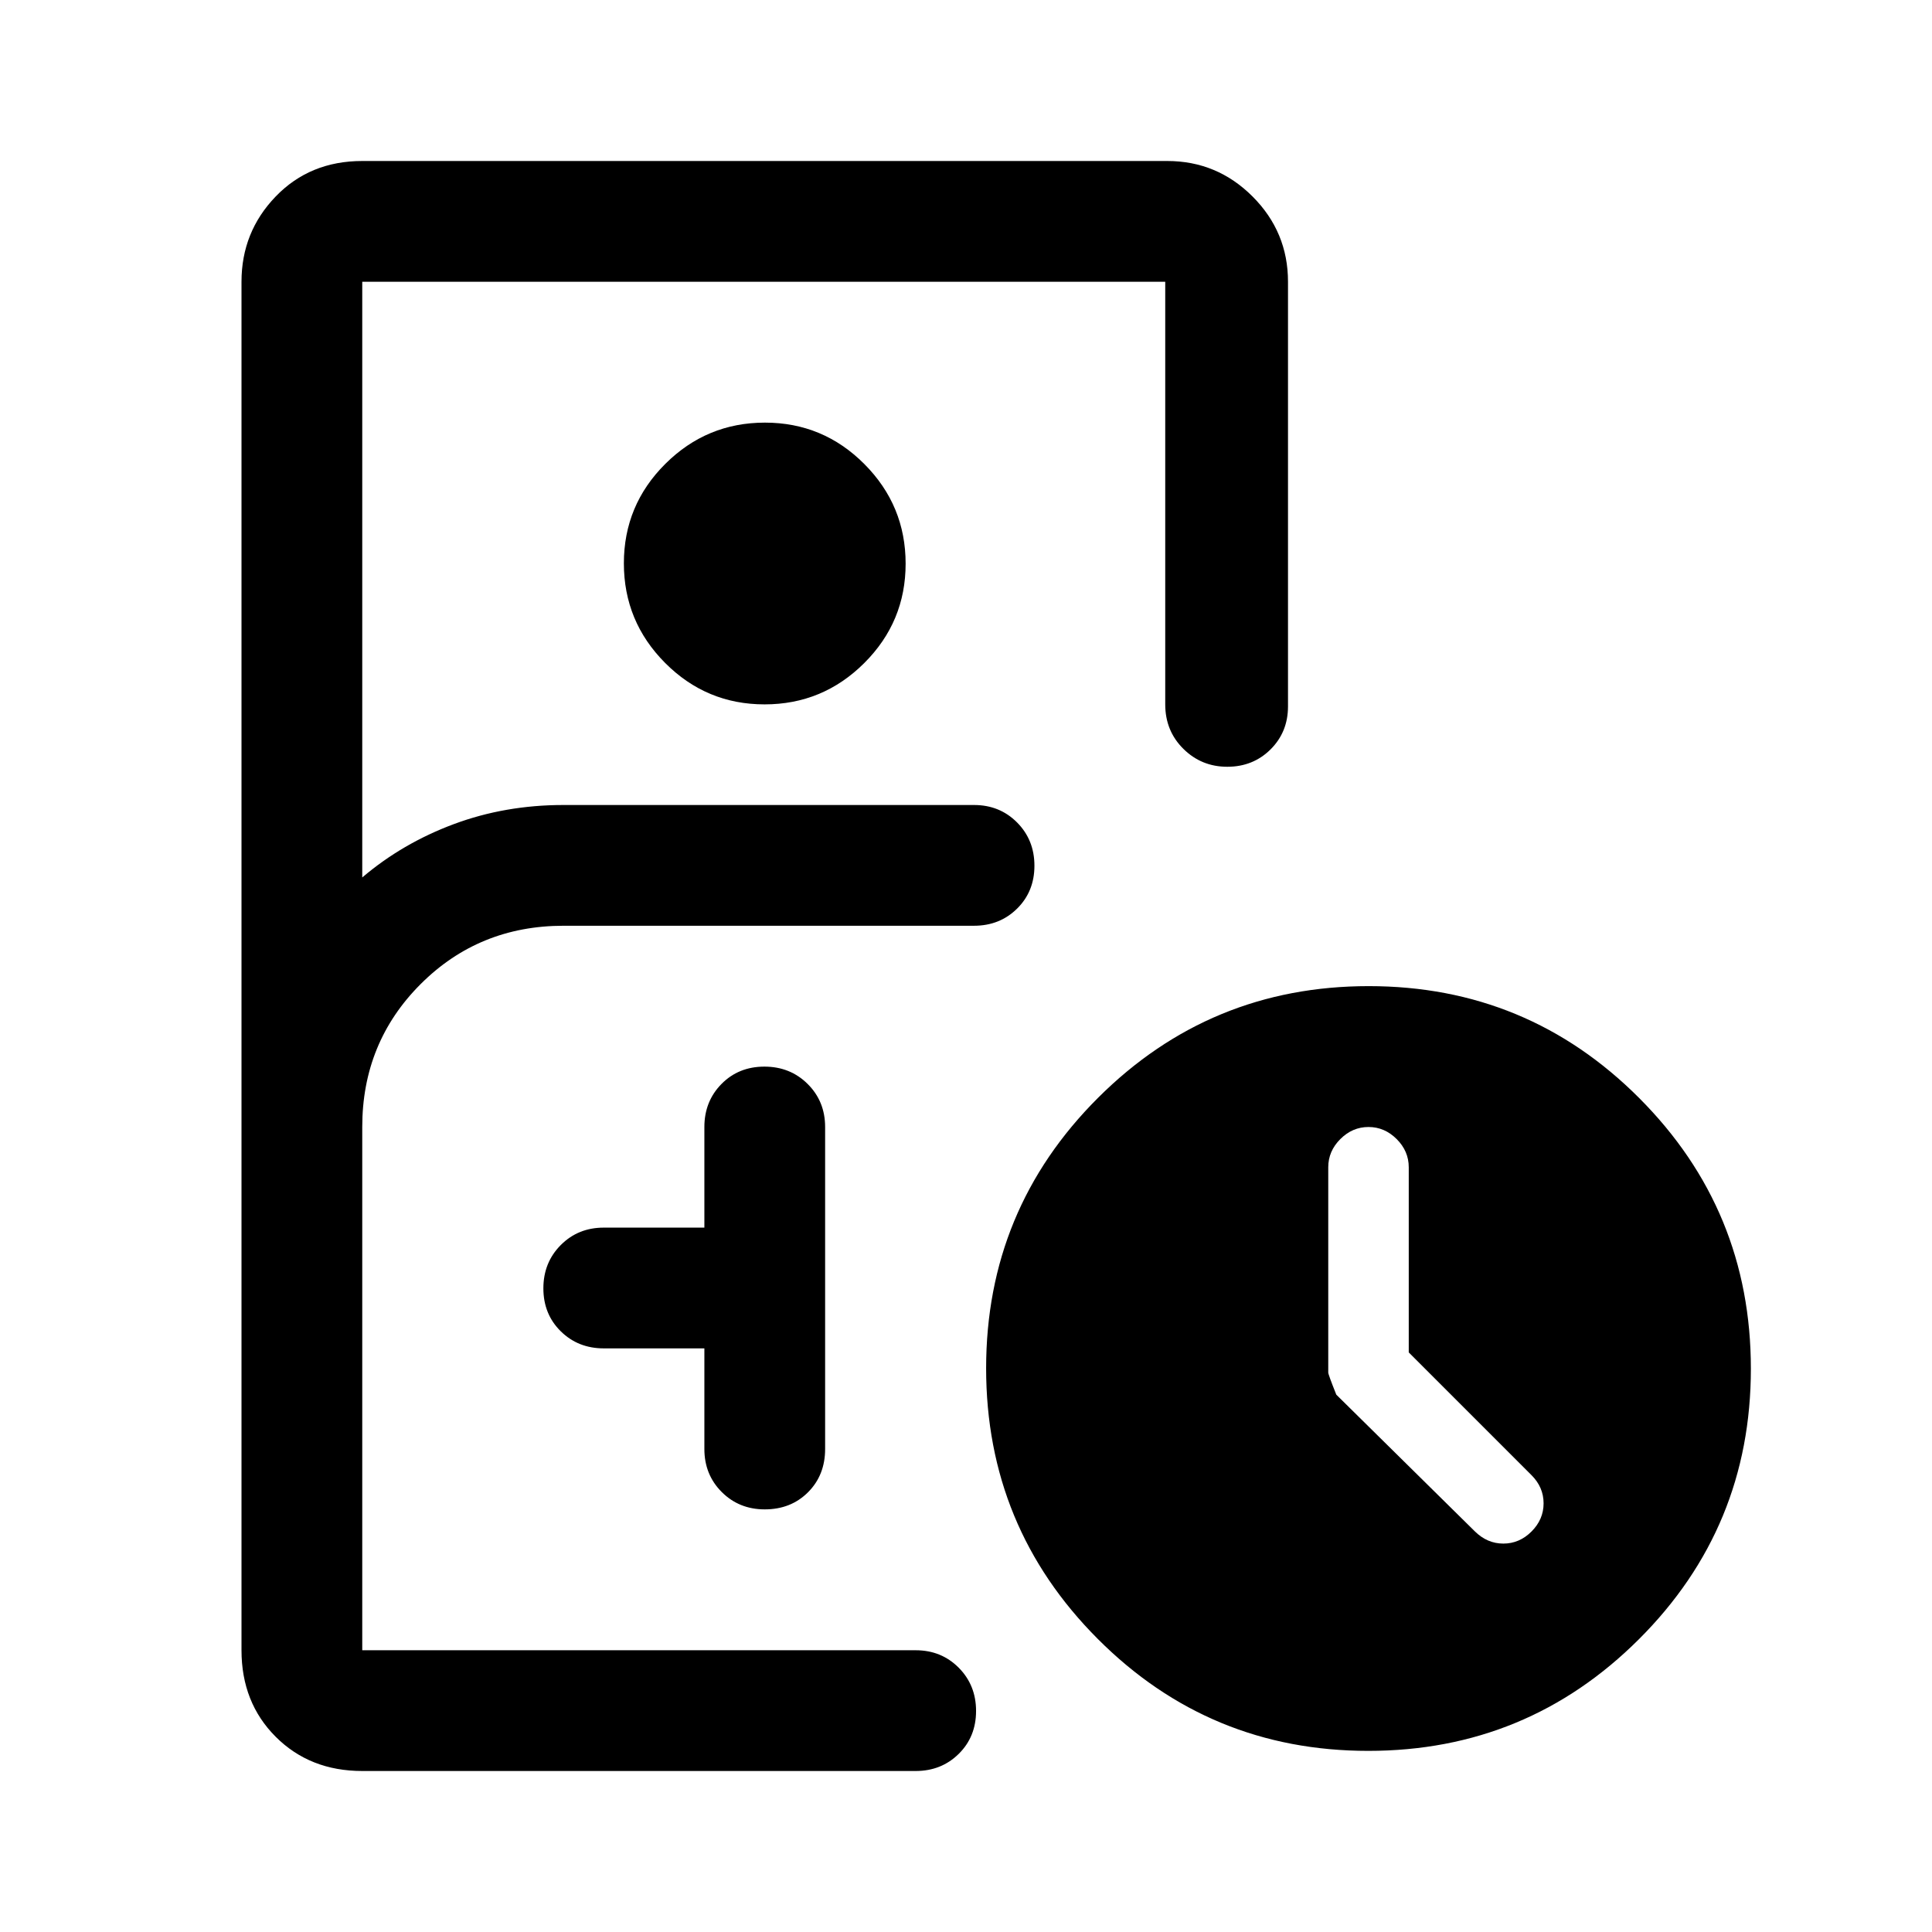 <svg xmlns="http://www.w3.org/2000/svg" width="48" height="48" viewBox="0 -960 960 960"><path d="M180-80q-26 0-43-17t-17-43v-680q0-24.75 17-42.375T180-880h400q24.75 0 42.375 17.625T640-820v211q0 12.75-8.675 21.375-8.676 8.625-21.5 8.625Q597-579 588-587.912q-9-8.913-9-22.088v-210H180v296q20-17 45.5-26.5T280-560h204q12.75 0 21.375 8.675 8.625 8.676 8.625 21.5 0 12.825-8.625 21.325T484-500H280.062Q238-500 209-471t-29 71v260h275q12.75 0 21.375 8.675 8.625 8.676 8.625 21.5Q485-97 476.375-88.5T455-80H180Zm199.911-530Q351-610 330.5-630.589q-20.5-20.588-20.5-49.5Q310-709 330.589-729.5q20.588-20.5 49.5-20.5Q409-750 429.5-729.411q20.5 20.588 20.5 49.5Q450-651 429.411-630.5q-20.588 20.5-49.5 20.5ZM350-290v50q0 12.75 8.625 21.375T380-210q13 0 21.5-8.5T410-240v-160q0-12.75-8.675-21.375-8.676-8.625-21.5-8.625-12.825 0-21.325 8.625T350-400v50h-50q-12.75 0-21.375 8.675-8.625 8.676-8.625 21.5 0 12.825 8.625 21.325T300-290h50ZM679.894-90Q601-90 545.5-145.606t-55.5-134.5Q490-359 545.606-414.5t134.5-55.5Q759-470 814.5-414.394t55.5 134.5Q870-201 814.394-145.5T679.894-90ZM700-288v-92q0-8-6-14t-14-6q-8 0-14 6t-6 14v102q0 1 4 11l68.836 67.918Q739-193 747-193t14-6q6-6 6-14t-6-14l-61-61ZM280-140h191-291 100Z"/></svg>